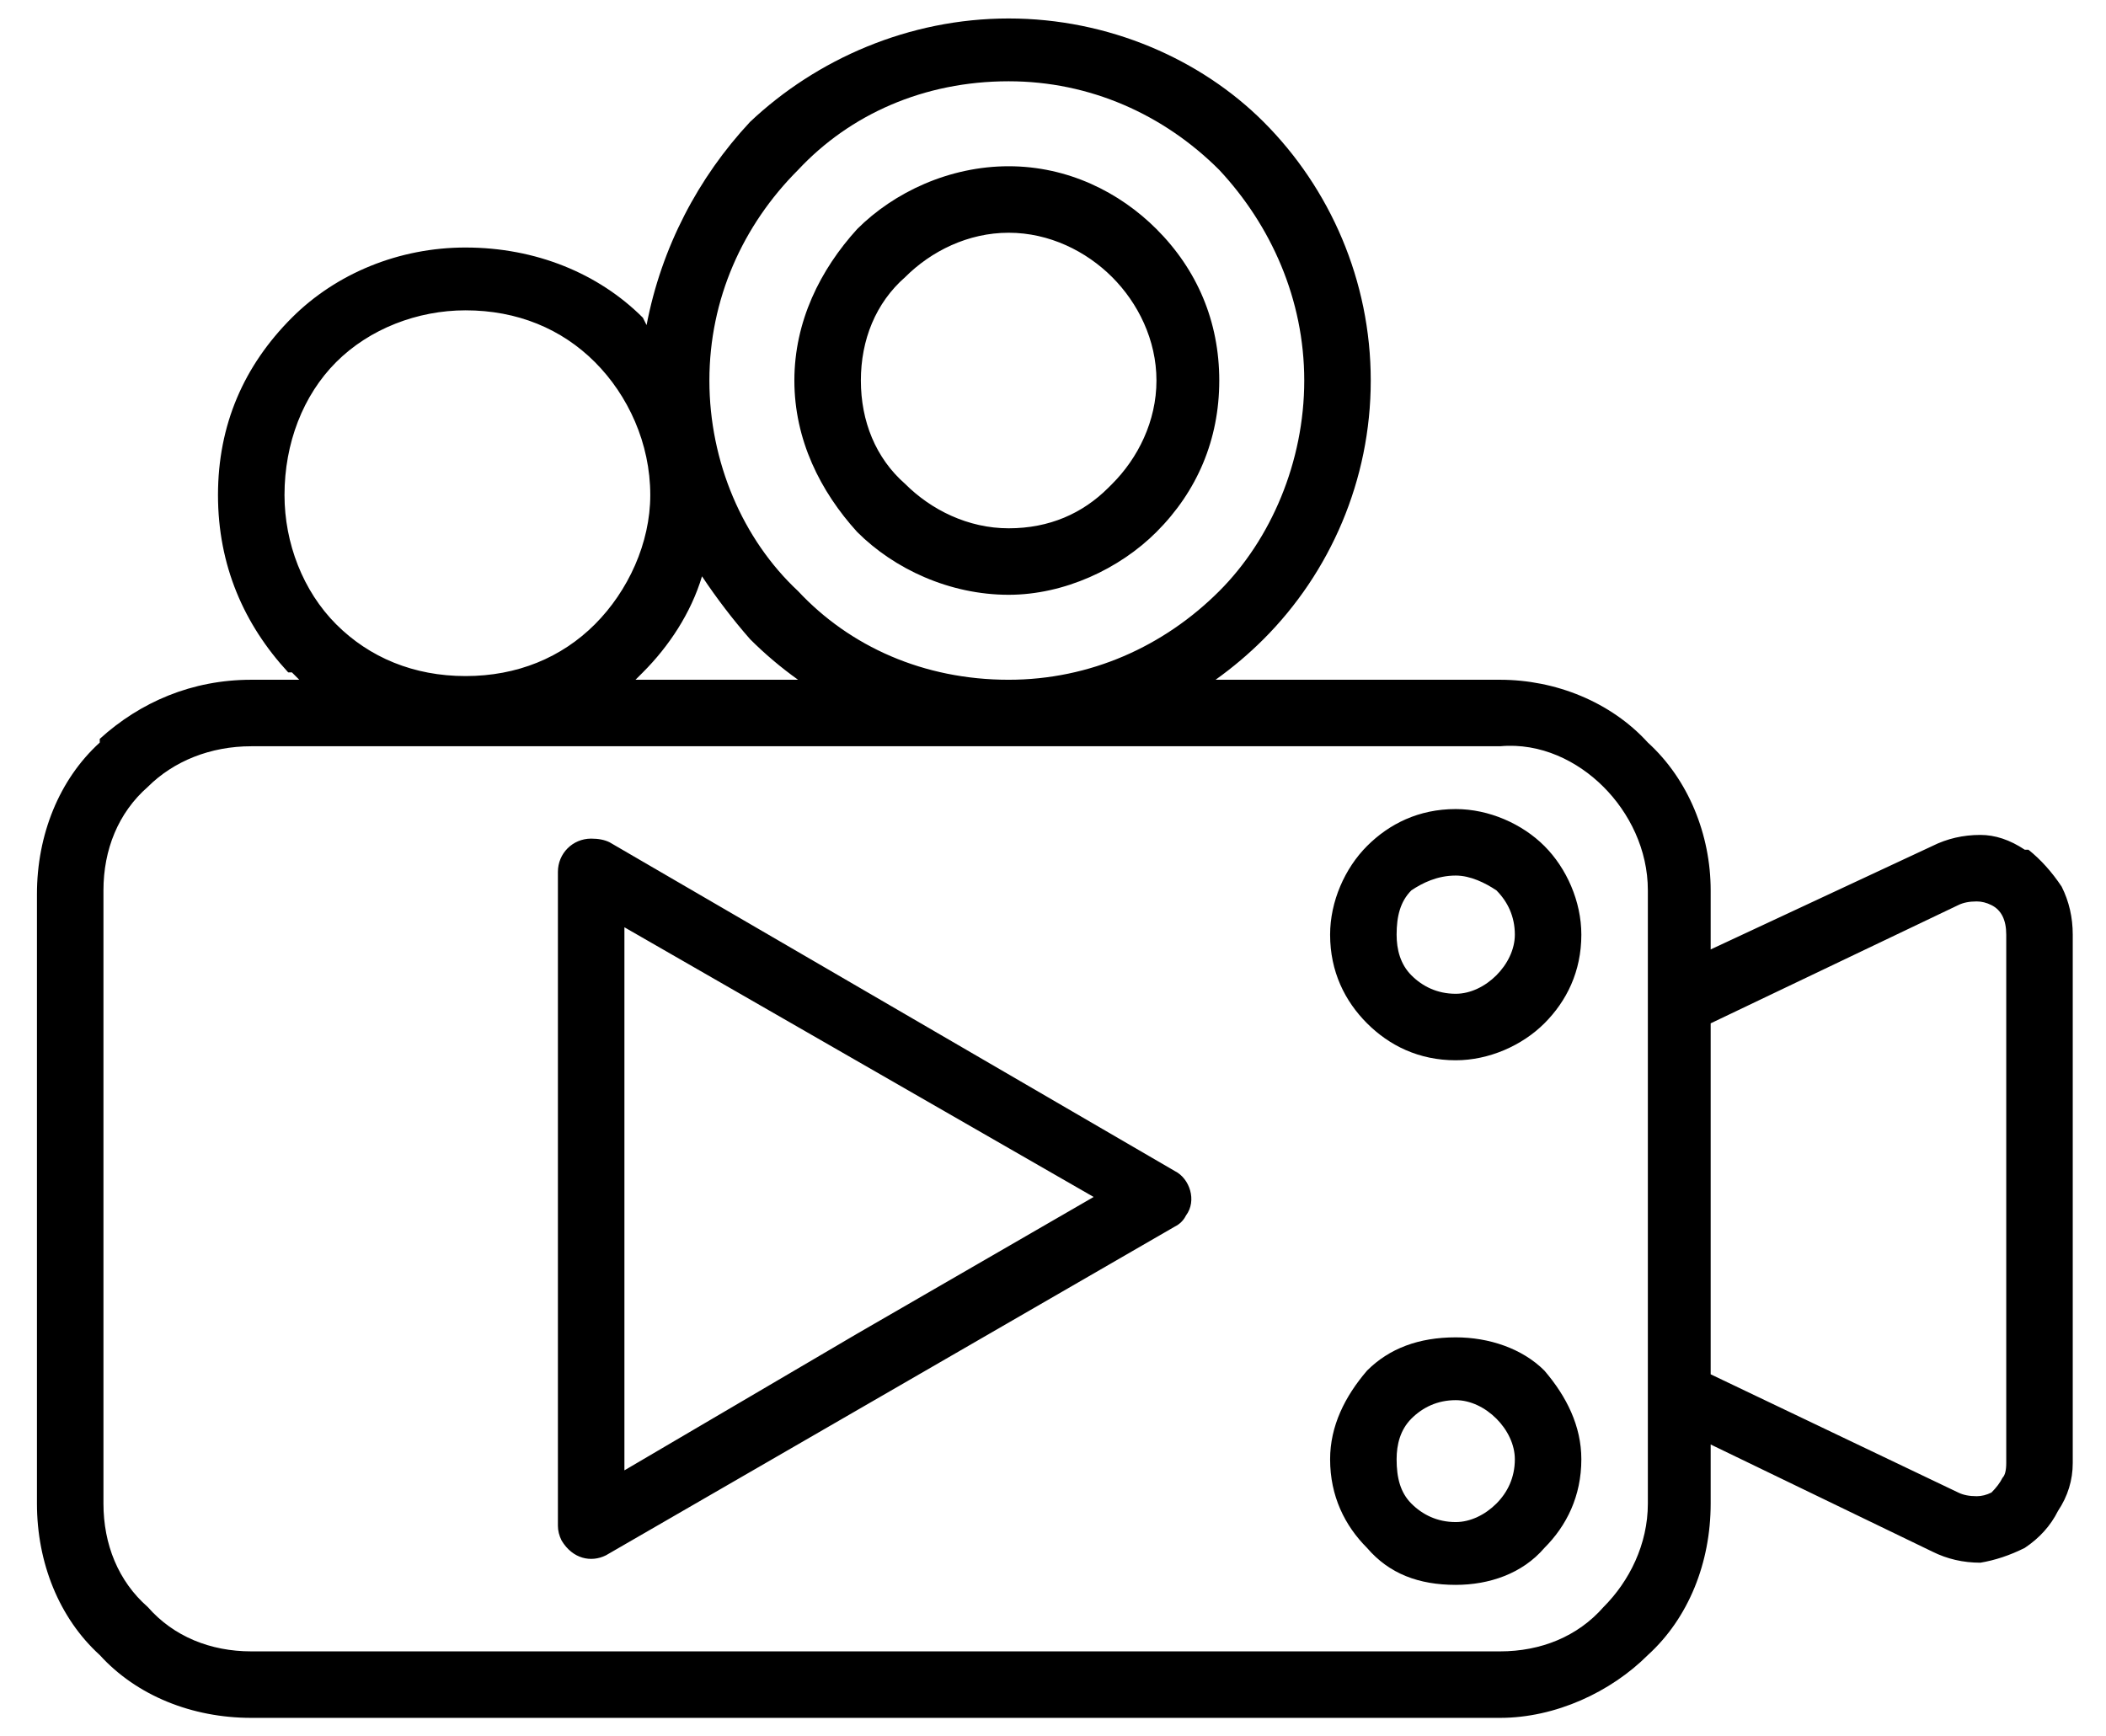 <svg version="1.2" xmlns="http://www.w3.org/2000/svg" viewBox="0 0 57 47" width="57" height="47"><defs><clipPath clipPathUnits="userSpaceOnUse" id="cp1"><path d="m-1361-4822h1600v11742h-1600z"/></clipPath></defs><style></style><g clip-path="url(#cp1)"><path fill-rule="evenodd" d="m12.6 6.7c1.9 0 3.6 0.7 4.8 1.9l0.1 0.2c0.4-2.1 1.4-4 2.8-5.5 1.8-1.7 4.3-2.8 7-2.8 2.7 0 5.2 1.1 6.9 2.8 1.8 1.8 2.9 4.3 2.9 7 0 2.7-1.1 5.2-2.9 7q-0.6 0.6-1.3 1.1h7.7c1.5 0 3 0.6 4 1.7 1.1 1 1.7 2.5 1.7 4v1.6l6-2.8q0.6-0.3 1.3-0.3 0.6 0 1.2 0.4h0.1q0.5 0.4 0.9 1 0.3 0.6 0.3 1.3v14.3q0 0.7-0.4 1.3-0.3 0.6-0.9 1-0.6 0.3-1.2 0.4-0.7 0-1.3-0.3l-6-2.9v1.6c0 1.6-0.6 3.1-1.7 4.1-1 1-2.5 1.7-4 1.7h-33.8c-1.6 0-3.1-0.6-4.1-1.7-1.1-1-1.7-2.5-1.7-4.1v-16.5c0-1.6 0.6-3.1 1.7-4.1v-0.1c1.1-1 2.5-1.6 4.1-1.6h1.3q-0.1-0.1-0.2-0.2h-0.1c-1.2-1.3-1.9-2.9-1.9-4.8 0-1.9 0.7-3.5 2-4.8 1.2-1.2 2.9-1.9 4.7-1.9zm28 13.5h-33.8c-1.1 0-2.1 0.4-2.8 1.1-0.8 0.7-1.2 1.7-1.2 2.8v16.6c0 1.1 0.4 2.1 1.2 2.8 0.7 0.8 1.7 1.2 2.8 1.2h33.8c1.1 0 2.1-0.4 2.8-1.2 0.7-0.7 1.2-1.7 1.2-2.8v-16.6c0-1.1-0.5-2.1-1.2-2.8-0.7-0.7-1.7-1.2-2.8-1.1zm-1.2 1.7c0.9 0 1.8 0.4 2.4 1 0.6 0.6 1 1.5 1 2.4 0 1-0.4 1.8-1 2.4-0.6 0.6-1.5 1-2.4 1-1 0-1.8-0.4-2.4-1-0.6-0.6-1-1.4-1-2.4 0-0.9 0.4-1.8 1-2.4 0.6-0.6 1.4-1 2.4-1zm0 14.3c0.9 0 1.8 0.3 2.4 0.9 0.6 0.7 1 1.5 1 2.4 0 1-0.4 1.8-1 2.4-0.6 0.7-1.5 1-2.4 1-1 0-1.8-0.3-2.4-1-0.6-0.6-1-1.4-1-2.4 0-0.9 0.4-1.7 1-2.4 0.6-0.6 1.4-0.9 2.4-0.9zm1.1 2.2c-0.3-0.3-0.7-0.5-1.1-0.5-0.5 0-0.9 0.2-1.2 0.5-0.3 0.3-0.4 0.7-0.4 1.1 0 0.5 0.1 0.9 0.4 1.2 0.3 0.3 0.7 0.5 1.2 0.5 0.4 0 0.8-0.2 1.1-0.5 0.3-0.3 0.5-0.7 0.5-1.2 0-0.4-0.2-0.8-0.5-1.1zm-8.7-5.2l-15.4 8.9c-0.4 0.2-0.9 0.1-1.2-0.4q-0.1-0.2-0.1-0.4v-17.7c0-0.5 0.4-0.9 0.9-0.9q0.3 0 0.5 0.1l15.3 8.9c0.4 0.2 0.6 0.8 0.3 1.2q-0.1 0.2-0.3 0.3zm-8.6 2.9l6.4-3.7-12.7-7.3v14.7c0 0 6.3-3.7 6.3-3.7zm9.8-31.5c-1.5-1.5-3.5-2.4-5.7-2.4-2.3 0-4.3 0.9-5.7 2.4-1.5 1.5-2.4 3.5-2.4 5.7 0 2.2 0.9 4.3 2.4 5.7 1.4 1.5 3.4 2.4 5.7 2.4 2.2 0 4.2-0.9 5.7-2.4 1.4-1.4 2.3-3.5 2.3-5.7 0-2.2-0.9-4.2-2.3-5.7zm-5.7-0.1c1.6 0 3 0.7 4 1.7 1.1 1.1 1.7 2.5 1.7 4.1 0 1.6-0.6 3-1.7 4.1-1 1-2.5 1.7-4 1.7-1.6 0-3.1-0.7-4.1-1.7-1-1.1-1.7-2.5-1.7-4.1 0-1.6 0.7-3 1.7-4.1 1-1 2.5-1.7 4.1-1.7zm-8.3 11.1c-0.3 1-0.9 1.9-1.6 2.6q-0.1 0.1-0.2 0.2h4.4q-0.7-0.5-1.3-1.1-0.7-0.8-1.3-1.7zm11.1-8.1c-0.7-0.7-1.7-1.2-2.8-1.2-1.1 0-2.1 0.5-2.8 1.2-0.8 0.7-1.2 1.7-1.2 2.8 0 1.1 0.4 2.1 1.2 2.8 0.7 0.7 1.7 1.2 2.8 1.2 1.1 0 2-0.4 2.7-1.1l0.1-0.1c0.7-0.7 1.2-1.7 1.2-2.8 0-1.1-0.5-2.1-1.2-2.8zm16.2 20.2v9.5l6.7 3.2q0.2 0.1 0.5 0.1 0.2 0 0.4-0.1 0.2-0.2 0.3-0.4 0.1-0.1 0.1-0.4v-14.3q0-0.3-0.1-0.5-0.1-0.2-0.3-0.3-0.2-0.1-0.4-0.1-0.3 0-0.5 0.1zm-5.8-3.6c-0.3-0.2-0.7-0.4-1.1-0.4-0.5 0-0.9 0.2-1.2 0.4-0.3 0.3-0.4 0.7-0.4 1.2 0 0.4 0.1 0.8 0.4 1.1 0.3 0.3 0.7 0.5 1.2 0.5 0.4 0 0.8-0.2 1.1-0.5 0.3-0.3 0.5-0.7 0.5-1.1 0-0.5-0.2-0.9-0.5-1.2zm-24.4-14.3c-0.9-0.9-2.1-1.4-3.5-1.4-1.3 0-2.6 0.5-3.5 1.4-0.9 0.9-1.4 2.2-1.4 3.6 0 1.3 0.5 2.6 1.4 3.5 0.9 0.9 2.1 1.4 3.5 1.4 1.4 0 2.6-0.5 3.5-1.4 0.9-0.9 1.5-2.2 1.5-3.5 0-1.4-0.6-2.7-1.5-3.6z"/></g></svg>